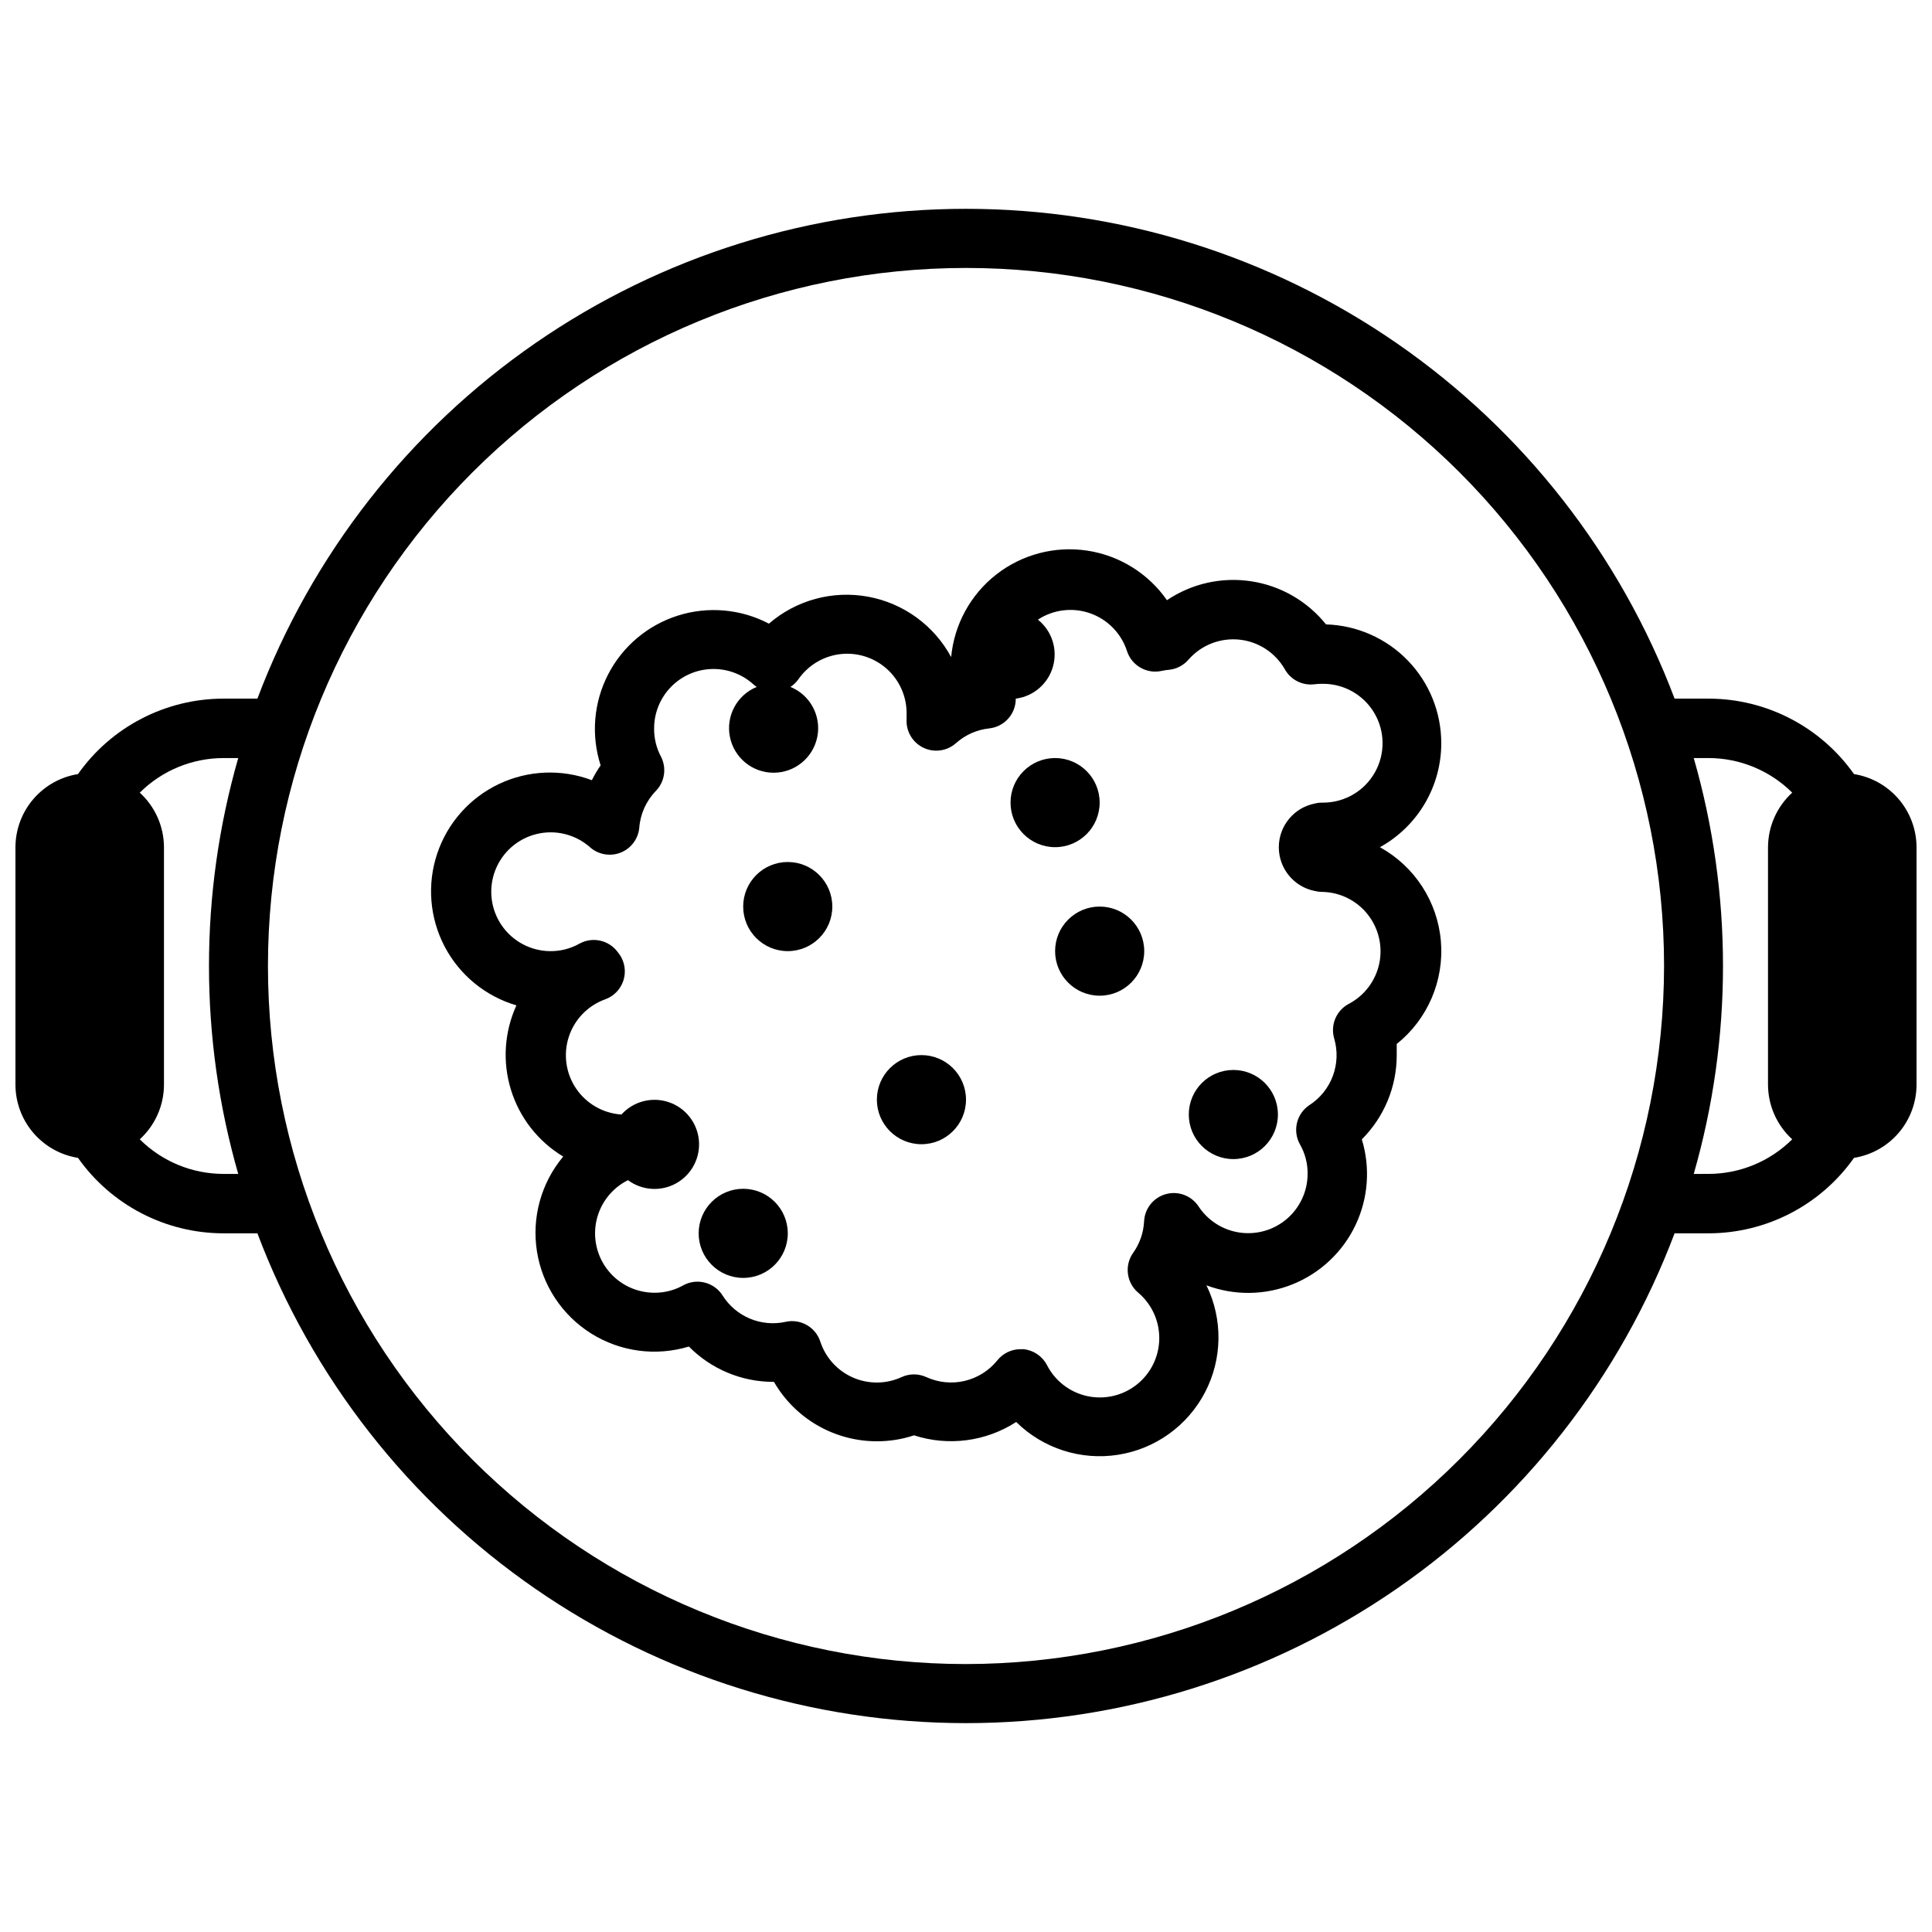<?xml version="1.0" encoding="UTF-8"?>
<!-- Uploaded to: ICON Repo, www.iconrepo.com, Generator: ICON Repo Mixer Tools -->
<svg width="800px" height="800px" version="1.1" viewBox="144 144 512 512" xmlns="http://www.w3.org/2000/svg">
 <defs>
  <clipPath id="a">
   <path d="m148.09 199h503.81v402h-503.81z"/>
  </clipPath>
 </defs>
 <g clip-path="url(#a)">
  <path d="m635.33 349.14c-8.84-12.523-23.203-19.977-38.531-19.996h-9.016c-14.41-38.148-40.098-71.004-73.645-94.195-33.547-23.188-73.359-35.609-114.14-35.609s-80.598 12.422-114.14 35.609c-33.547 23.191-59.234 56.047-73.645 94.195h-9.012c-15.328 0.02-29.695 7.473-38.535 19.996-4.609 0.738-8.809 3.09-11.844 6.637-3.035 3.551-4.711 8.059-4.727 12.73v62.977c0.016 4.668 1.691 9.18 4.727 12.727 3.035 3.547 7.234 5.898 11.844 6.637 8.84 12.523 23.207 19.977 38.535 19.996h9.012c14.41 38.148 40.098 71.008 73.645 94.195s73.363 35.609 114.14 35.609 80.594-12.422 114.14-35.609 59.234-56.047 73.645-94.195h9.016c15.328-0.02 29.691-7.473 38.531-19.996 4.609-0.738 8.809-3.09 11.844-6.637 3.035-3.547 4.711-8.059 4.727-12.727v-62.977c-0.016-4.672-1.691-9.18-4.727-12.73-3.035-3.547-7.234-5.898-11.844-6.637zm-432.13 105.96c-8.309-0.012-16.273-3.309-22.16-9.168 4.062-3.707 6.391-8.945 6.414-14.445v-62.977c-0.023-5.5-2.352-10.738-6.414-14.445 5.887-5.863 13.852-9.156 22.16-9.172h3.938-0.004c-10.336 36.008-10.336 74.199 0 110.21zm196.8 129.89v0.004c-49.066 0-96.117-19.492-130.81-54.184-34.691-34.695-54.18-81.746-54.18-130.81 0-49.066 19.488-96.117 54.18-130.81 34.695-34.691 81.746-54.18 130.81-54.18 49.062 0 96.113 19.488 130.81 54.18 34.691 34.695 54.184 81.746 54.184 130.81-0.055 49.047-19.559 96.07-54.242 130.75-34.68 34.684-81.703 54.188-130.75 54.242zm192.86-129.89c10.336-36.008 10.336-74.199 0-110.21h3.938c8.305 0.016 16.27 3.309 22.156 9.172-4.062 3.707-6.387 8.945-6.414 14.445v62.977c0.027 5.5 2.352 10.738 6.414 14.445-5.887 5.859-13.852 9.156-22.156 9.168z"/>
 </g>
 <path d="m525.95 340.96c0.004-8.188-3.184-16.059-8.883-21.938-5.703-5.879-13.473-9.305-21.66-9.551-4.941-6.16-12.016-10.238-19.824-11.426-7.809-1.191-15.777 0.598-22.328 5.012-4.949-7.106-12.605-11.855-21.164-13.141-8.562-1.285-17.277 1.012-24.09 6.348-6.816 5.34-11.133 13.246-11.938 21.867-4.535-8.398-12.637-14.281-22.023-16.004-9.391-1.723-19.051 0.906-26.27 7.148-7.43-3.894-16.102-4.668-24.102-2.144-7.996 2.523-14.656 8.129-18.504 15.582-3.848 7.453-4.566 16.129-1.992 24.113-0.867 1.254-1.645 2.566-2.32 3.934-8.008-3.023-16.898-2.66-24.633 1.008-7.731 3.672-13.637 10.328-16.355 18.445-2.719 8.113-2.016 16.984 1.941 24.574 3.961 7.586 10.84 13.234 19.051 15.645-3.215 7.035-3.731 15.008-1.441 22.398 2.285 7.391 7.211 13.68 13.84 17.668-5.844 6.984-8.383 16.152-6.957 25.145 1.426 8.996 6.676 16.93 14.395 21.762 7.719 4.832 17.148 6.086 25.859 3.438 5.887 5.961 13.902 9.332 22.281 9.367h0.277-0.004c2.766 4.789 6.742 8.762 11.527 11.527 4.789 2.762 10.223 4.219 15.75 4.215 3.344 0.012 6.664-0.523 9.84-1.574 9.102 2.953 19.047 1.652 27.078-3.539 7.113 7.016 17.129 10.242 27 8.691 9.867-1.547 18.414-7.688 23.035-16.543 4.621-8.859 4.766-19.383 0.387-28.363 7.379 2.769 15.527 2.672 22.836-0.277 7.309-2.945 13.246-8.527 16.641-15.637 3.394-7.113 4-15.238 1.695-22.773 5.926-5.914 9.254-13.945 9.25-22.32v-2.953 0.004c8.203-6.566 12.594-16.793 11.703-27.266-0.895-10.473-6.953-19.809-16.152-24.887 4.922-2.723 9.027-6.715 11.887-11.559 2.859-4.848 4.367-10.367 4.367-15.996zm-31.133 15.742-0.355 0.004c-0.676-0.008-1.348 0.07-2.004 0.234-5.551 1.078-9.559 5.938-9.559 11.594 0 5.652 4.008 10.512 9.559 11.59 0.602 0.152 1.223 0.23 1.848 0.238h0.156c4.676 0.102 9.062 2.281 11.973 5.941 2.91 3.66 4.043 8.422 3.094 13-0.953 4.578-3.891 8.5-8.02 10.695-3.348 1.73-4.996 5.594-3.938 9.211 0.961 3.273 0.832 6.769-0.367 9.965s-3.406 5.914-6.281 7.746c-3.352 2.293-4.41 6.762-2.441 10.312 1.375 2.394 2.082 5.113 2.047 7.871-0.012 4.543-1.984 8.855-5.41 11.836-3.426 2.981-7.973 4.336-12.469 3.719-4.5-0.613-8.512-3.141-11.012-6.934-1.871-2.852-5.363-4.176-8.652-3.277-3.289 0.895-5.629 3.809-5.793 7.215-0.145 2.965-1.129 5.832-2.836 8.266-2.438 3.344-1.867 8.004 1.301 10.664 3.598 3.055 5.637 7.555 5.555 12.273-0.078 4.715-2.269 9.148-5.969 12.074-3.695 2.93-8.512 4.043-13.121 3.043-4.609-1.004-8.523-4.019-10.672-8.223-1.227-2.363-3.566-3.949-6.219-4.211h-0.789 0.004c-2.391 0.004-4.648 1.09-6.141 2.953-2.195 2.727-5.238 4.644-8.645 5.453-3.406 0.805-6.988 0.449-10.172-1.004-2.086-0.961-4.484-0.961-6.57 0-4.078 1.871-8.762 1.914-12.875 0.117-4.109-1.797-7.262-5.262-8.656-9.527-1.262-3.859-5.25-6.125-9.211-5.234-3.152 0.691-6.438 0.395-9.414-0.844-2.977-1.238-5.504-3.363-7.234-6.082-2.172-3.492-6.664-4.731-10.312-2.836-2.394 1.375-5.113 2.078-7.871 2.047-4.758-0.027-9.246-2.203-12.211-5.922-2.965-3.715-4.094-8.574-3.07-13.215 1.027-4.644 4.098-8.578 8.352-10.699 3.754 2.785 8.797 3.094 12.859 0.789 4.066-2.309 6.387-6.793 5.926-11.441-0.465-4.648-3.625-8.59-8.062-10.047-4.441-1.461-9.324-0.164-12.453 3.305-4.844-0.316-9.273-2.848-12.004-6.863-2.727-4.016-3.449-9.066-1.961-13.688 1.492-4.617 5.035-8.293 9.594-9.953 2.301-0.809 4.094-2.629 4.863-4.941 0.77-2.309 0.43-4.844-0.926-6.867l-0.59-0.789c-2.324-3.109-6.566-4.062-9.996-2.242-2.394 1.371-5.113 2.078-7.875 2.047-5.156-0.043-9.969-2.613-12.871-6.875-2.906-4.266-3.539-9.68-1.695-14.496 1.844-4.82 5.934-8.43 10.941-9.66 5.008-1.234 10.305 0.066 14.176 3.481 2.211 1.969 5.344 2.527 8.102 1.449 2.758-1.082 4.676-3.617 4.965-6.566 0.273-3.684 1.836-7.152 4.41-9.801 2.375-2.453 2.898-6.156 1.297-9.172-1.195-2.281-1.805-4.824-1.77-7.398 0-4.102 1.602-8.039 4.461-10.977 2.863-2.938 6.754-4.644 10.855-4.754 4.098-0.113 8.078 1.379 11.094 4.156 0.25 0.215 0.512 0.41 0.785 0.59-5.223 2.137-8.207 7.672-7.117 13.207 1.086 5.539 5.941 9.531 11.586 9.531 5.644 0 10.5-3.992 11.586-9.531 1.09-5.535-1.895-11.07-7.117-13.207 0.812-0.531 1.52-1.215 2.086-2.004 2.566-3.715 6.606-6.148 11.09-6.684 4.488-0.531 8.984 0.887 12.352 3.898 3.367 3.008 5.277 7.32 5.25 11.836v1.457c-0.207 3.184 1.523 6.176 4.387 7.582s6.293 0.945 8.68-1.168c2.477-2.215 5.59-3.594 8.898-3.934 3.988-0.465 6.992-3.856 6.965-7.875 4.703-0.602 8.59-3.961 9.867-8.527 1.281-4.562-0.297-9.453-4.004-12.41 4.113-2.695 9.242-3.312 13.875-1.676 4.633 1.637 8.238 5.344 9.742 10.02 1.262 3.859 5.25 6.125 9.211 5.234 0.699-0.152 1.41-0.258 2.125-0.312 1.969-0.254 3.766-1.238 5.039-2.758 3.371-3.797 8.367-5.738 13.422-5.207 5.051 0.531 9.535 3.469 12.043 7.883 1.578 2.797 4.691 4.352 7.871 3.938 0.695-0.086 1.391-0.125 2.086-0.117 5.625-0.062 10.859 2.879 13.727 7.719s2.934 10.84 0.176 15.742c-2.758 4.902-7.922 7.965-13.547 8.027z"/>
 <path d="m400 435.42c0 6.523-5.289 11.809-11.809 11.809-6.523 0-11.809-5.285-11.809-11.809 0-6.519 5.285-11.809 11.809-11.809 6.519 0 11.809 5.289 11.809 11.809"/>
 <path d="m352.77 470.85c0 6.519-5.285 11.809-11.809 11.809-6.519 0-11.809-5.289-11.809-11.809 0-6.523 5.289-11.809 11.809-11.809 6.523 0 11.809 5.285 11.809 11.809"/>
 <path d="m364.57 384.25c0 6.523-5.285 11.809-11.809 11.809-6.519 0-11.809-5.285-11.809-11.809 0-6.519 5.289-11.809 11.809-11.809 6.523 0 11.809 5.289 11.809 11.809"/>
 <path d="m435.42 356.7c0 6.519-5.285 11.809-11.809 11.809-6.519 0-11.809-5.289-11.809-11.809 0-6.523 5.289-11.809 11.809-11.809 6.523 0 11.809 5.285 11.809 11.809"/>
 <path d="m447.23 396.06c0 6.519-5.285 11.809-11.809 11.809-6.519 0-11.809-5.289-11.809-11.809s5.289-11.809 11.809-11.809c6.523 0 11.809 5.289 11.809 11.809"/>
 <path d="m482.66 439.36c0 6.519-5.289 11.809-11.809 11.809-6.523 0-11.809-5.289-11.809-11.809 0-6.523 5.285-11.809 11.809-11.809 6.519 0 11.809 5.285 11.809 11.809"/>
</svg>